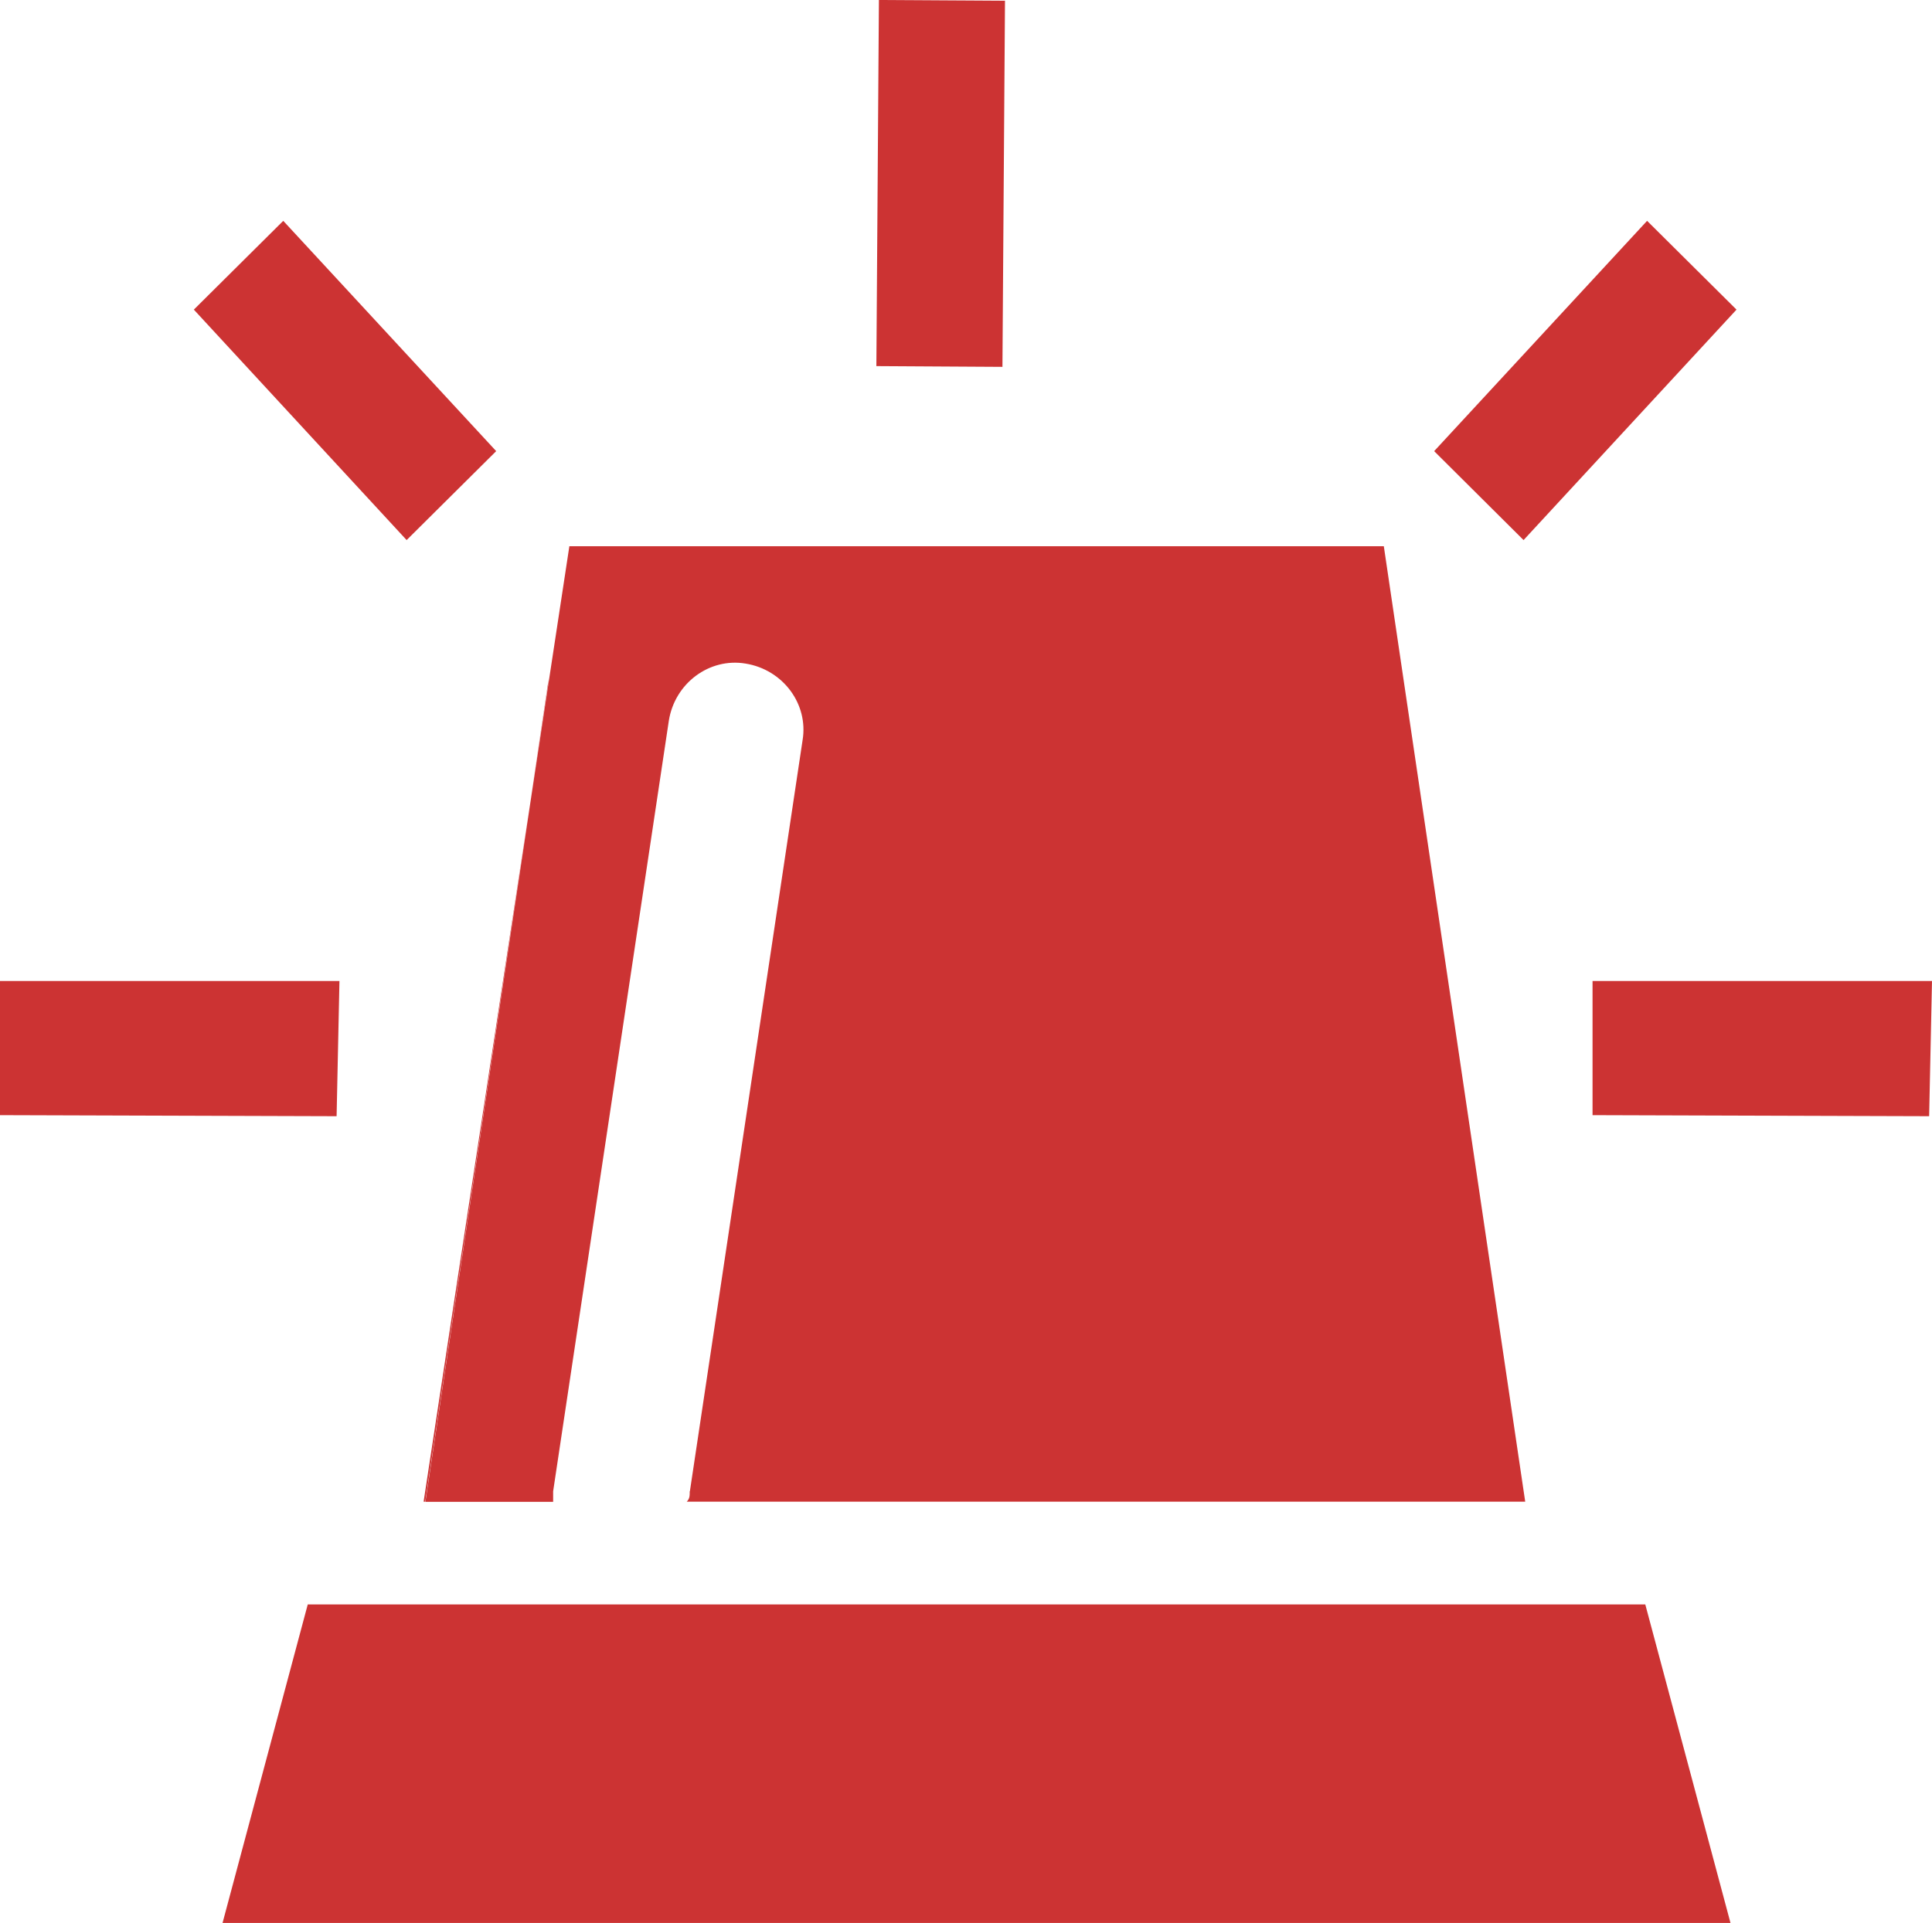 <svg xmlns="http://www.w3.org/2000/svg" id="Ebene_2" data-name="Ebene 2" viewBox="0 0 128.57 128"><defs><style> .cls-1 { fill: #c33; stroke-width: 0px; } </style></defs><g id="Ebene_1-2" data-name="Ebene 1"><g><g><polygon class="cls-1" points="28.19 99.96 28.3 99.96 35.25 53.64 28.19 99.96"></polygon><path class="cls-1" d="M36.4,45.96l-1.15,7.68,1.29-8.49c-.05.26-.11.53-.14.8Z"></path><polygon class="cls-1" points="101.4 99.29 101.5 99.96 101.5 99.96 101.4 99.29"></polygon><path class="cls-1" d="M45.9,99.26c0,.3,0,.5-.2.7h55.8l-.1-.67-9.31-62.93h-54.2l-1.34,8.8-1.29,8.49-6.95,46.32h8.5v-.7l7.7-51.3c.4-2.5,2.7-4.2,5.1-3.8,2.5.4,4.2,2.7,3.8,5.1l-7.5,50Z"></path></g><polygon class="cls-1" points="12.9 20.61 18.85 14.7 33.02 30.03 27.06 35.95 12.9 20.61"></polygon><polygon class="cls-1" points="101.39 35.95 95.44 30.03 109.61 14.7 115.56 20.61 101.39 35.95"></polygon><polygon class="cls-1" points="0 74.23 0 65.3 22.59 65.3 22.4 74.3 0 74.23"></polygon><polygon class="cls-1" points="105.98 74.23 105.98 65.3 128.57 65.3 128.38 74.3 105.98 74.23"></polygon><polygon class="cls-1" points="58.49 0 66.88 .05 66.71 24.42 58.32 24.37 58.49 0"></polygon><polygon class="cls-1" points="115.16 128 14.81 128 20.48 106.8 109.49 106.8 115.16 128"></polygon></g></g></svg>